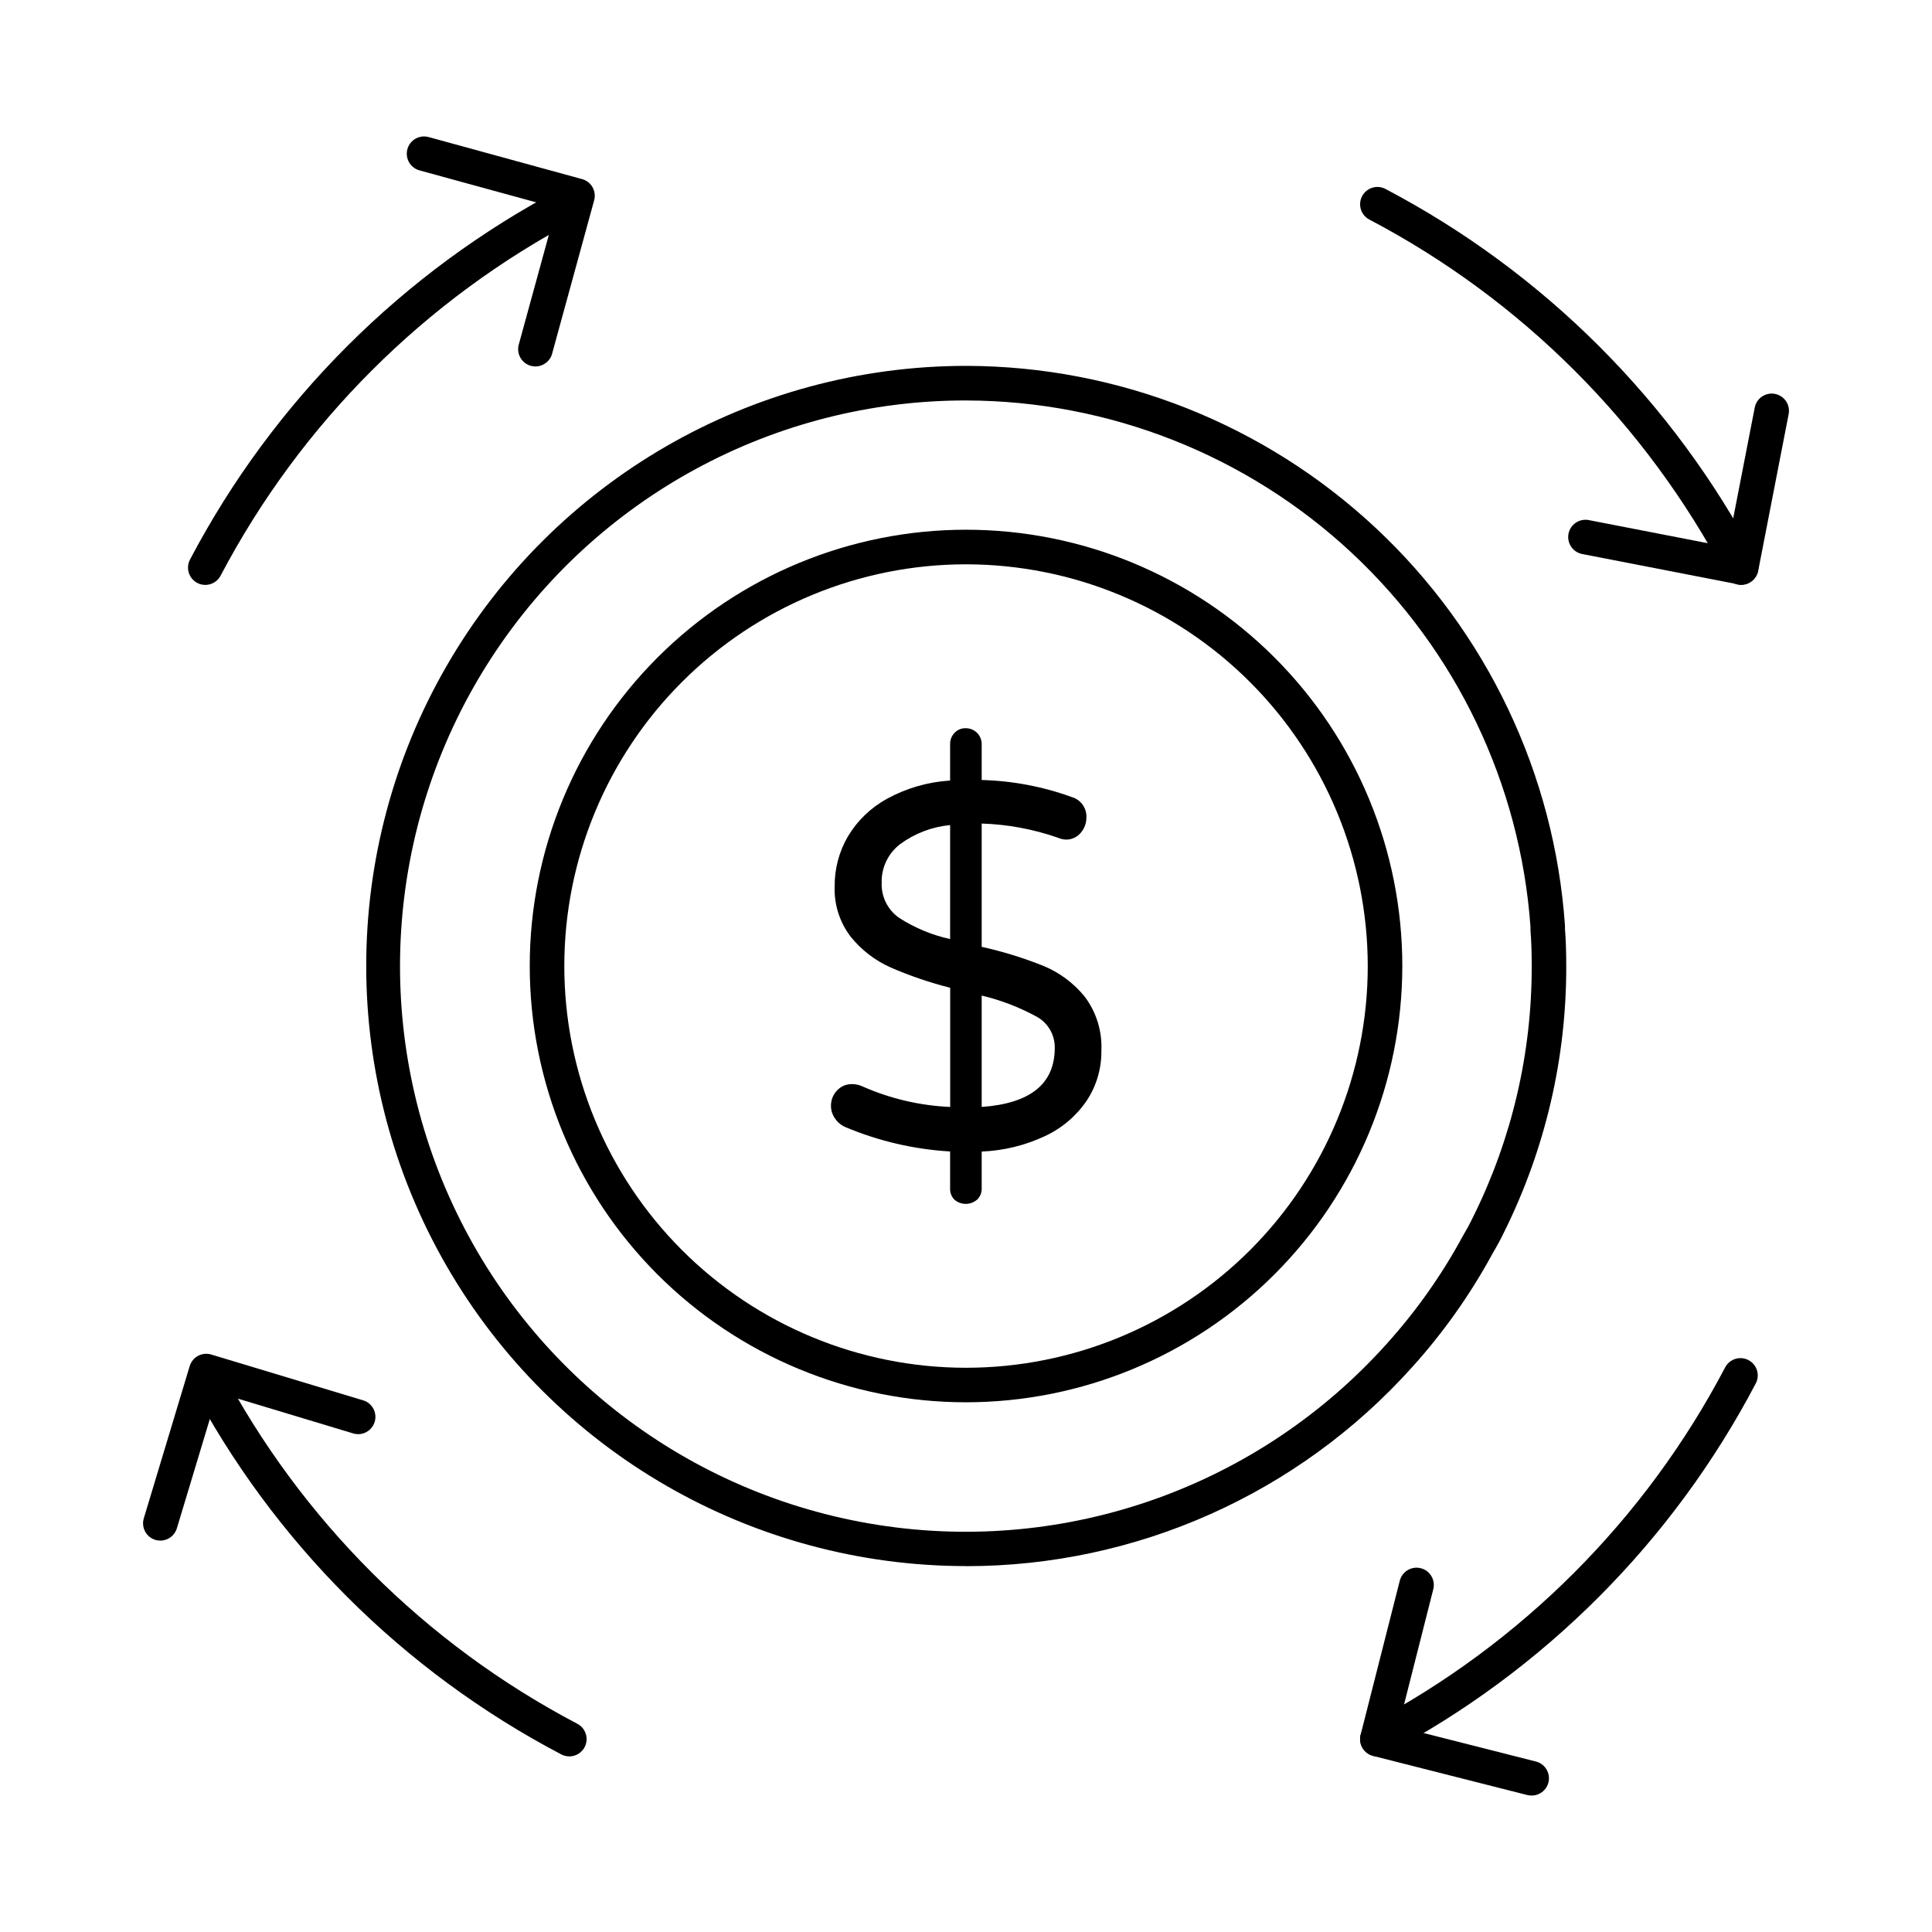 <?xml version="1.0" encoding="UTF-8"?>
<!-- Uploaded to: ICON Repo, www.svgrepo.com, Generator: ICON Repo Mixer Tools -->
<svg fill="#000000" width="800px" height="800px" version="1.1" viewBox="144 144 512 512" xmlns="http://www.w3.org/2000/svg">
 <g>
  <path d="m294.87 609.46c-0.742 0-1.473-0.184-2.129-0.527-41.992-22.043-76.305-56.32-98.387-98.293-1.18-2.238-0.324-5.008 1.914-6.191 2.238-1.18 5.008-0.324 6.188 1.914 21.223 40.34 54.195 73.281 94.555 94.461 1.863 0.984 2.82 3.109 2.312 5.156-0.508 2.047-2.344 3.481-4.453 3.481z"/>
  <path d="m509.03 609.46c-2.106 0.004-3.945-1.43-4.453-3.473-0.512-2.043 0.438-4.172 2.301-5.156 40.266-21.223 73.148-54.16 94.305-94.461 1.176-2.238 3.945-3.102 6.184-1.926 2.242 1.176 3.106 3.945 1.926 6.184-22.012 41.938-56.227 76.211-98.121 98.301-0.66 0.348-1.395 0.531-2.141 0.531z"/>
  <path d="m605.41 299.01c-1.699 0-3.262-0.941-4.051-2.445-21.223-40.289-54.16-73.199-94.473-94.383-2.238-1.18-3.094-3.953-1.914-6.191 1.184-2.238 3.957-3.094 6.195-1.914 41.938 22.047 76.211 56.289 98.285 98.215 0.75 1.418 0.703 3.125-0.125 4.5s-2.312 2.219-3.918 2.219z"/>
  <path d="m198.4 299.01c-1.605 0-3.094-0.844-3.918-2.219-0.828-1.375-0.875-3.082-0.129-4.5 22.082-41.973 56.387-76.25 98.379-98.293 2.234-1.18 5.008-0.324 6.188 1.914 1.184 2.234 0.324 5.008-1.91 6.188-40.359 21.184-73.332 54.125-94.551 94.465-0.793 1.508-2.359 2.449-4.059 2.445z"/>
  <path d="m285.9 241.11c-0.41 0-0.82-0.055-1.219-0.16-1.172-0.32-2.168-1.094-2.769-2.152-0.602-1.055-0.758-2.309-0.434-3.481l9.934-36.234-36.238-9.93c-2.441-0.668-3.875-3.188-3.207-5.629 0.668-2.438 3.191-3.875 5.629-3.203l40.652 11.141v-0.004c1.176 0.32 2.172 1.094 2.773 2.152 0.602 1.059 0.758 2.309 0.434 3.481l-11.141 40.652h0.004c-0.547 1.988-2.356 3.367-4.418 3.367z"/>
  <path d="m605.46 298.93c-0.293 0-0.586-0.027-0.875-0.086l-41.375-8.039c-2.441-0.523-4.012-2.902-3.539-5.352 0.477-2.449 2.824-4.066 5.285-3.641l36.879 7.164 7.172-36.879c0.211-1.211 0.898-2.285 1.914-2.984 1.012-0.699 2.262-0.961 3.469-0.727s2.269 0.945 2.949 1.973 0.914 2.281 0.656 3.484l-8.043 41.375c-0.414 2.152-2.297 3.711-4.492 3.711z"/>
  <path d="m549.88 619.84c-0.383 0-0.762-0.047-1.133-0.137l-40.859-10.363v-0.004c-1.176-0.297-2.188-1.051-2.809-2.094-0.621-1.043-0.805-2.293-0.508-3.469l10.383-40.863c0.625-2.453 3.117-3.938 5.57-3.316 2.449 0.625 3.934 3.117 3.312 5.566l-9.238 36.418 36.422 9.238c2.246 0.562 3.719 2.719 3.43 5.016-0.289 2.301-2.254 4.019-4.57 4.008z"/>
  <path d="m186.49 552.28c-0.449 0.004-0.895-0.062-1.324-0.195-2.418-0.734-3.789-3.289-3.059-5.707l12.168-40.355h0.004c0.73-2.422 3.285-3.789 5.703-3.059l40.359 12.176 0.004-0.004c2.359 0.777 3.668 3.297 2.949 5.676s-3.203 3.75-5.598 3.09l-35.973-10.848-10.852 35.969c-0.582 1.934-2.363 3.258-4.383 3.258z"/>
  <path d="m400.09 559.03c-56.816 0-109.32-30.309-137.73-79.516-28.41-49.207-28.41-109.83 0-159.04 28.406-49.203 80.91-79.516 137.73-79.516 40.293 0.09 79.055 15.438 108.49 42.953 29.43 27.516 47.352 65.16 50.152 105.36v0.918c0.223 2.629 0.34 5.953 0.34 9.789v-0.004c0.059 24.438-5.562 48.559-16.422 70.453-0.957 2.008-2.039 3.981-3.207 5.953v0.004c-5.867 10.781-12.988 20.828-21.219 29.938-30.113 33.559-73.078 52.727-118.16 52.727zm0-308.91v0.004c-50.793-0.059-98.16 25.605-125.85 68.184-27.688 42.582-31.93 96.289-11.27 142.69 20.66 46.402 63.41 79.184 113.58 87.102 50.172 7.914 100.94-10.113 134.88-47.902 7.781-8.613 14.516-18.121 20.062-28.32 1.105-1.879 2.055-3.617 2.926-5.441 10.25-20.652 15.555-43.402 15.5-66.453 0-3.594-0.105-6.672-0.324-9.426v-0.953c-2.723-37.824-19.645-73.219-47.371-99.09-27.727-25.867-64.211-40.293-102.13-40.387z"/>
  <path d="m400 515.62c-30.664 0-60.07-12.184-81.754-33.867-21.68-21.684-33.859-51.094-33.859-81.754 0.004-30.664 12.184-60.07 33.867-81.754s51.09-33.863 81.754-33.863c30.664 0 60.07 12.18 81.754 33.863 21.684 21.684 33.863 51.09 33.867 81.754-0.023 30.656-12.211 60.055-33.895 81.734-21.68 21.68-51.078 33.867-81.734 33.887zm0-222.07c-28.234 0.004-55.312 11.223-75.277 31.188-19.965 19.969-31.176 47.047-31.176 75.281 0.004 28.234 11.223 55.312 31.188 75.277 19.969 19.961 47.047 31.176 75.281 31.176 28.234-0.004 55.312-11.223 75.277-31.188 19.961-19.969 31.176-47.047 31.176-75.281-0.027-28.23-11.25-55.293-31.215-75.254-19.961-19.957-47.027-31.18-75.254-31.199z"/>
  <path d="m431.97 435.72c-2.789 4.086-6.637 7.332-11.129 9.398-5.238 2.445-10.906 3.824-16.684 4.055v9.746c0.039 1.102-0.379 2.172-1.16 2.949-1.711 1.539-4.297 1.57-6.043 0.074-0.797-0.797-1.223-1.898-1.164-3.023v-9.766c-9.543-0.562-18.922-2.742-27.73-6.453-1.117-0.469-2.074-1.258-2.75-2.262-0.711-0.98-1.094-2.156-1.094-3.367-0.02-1.504 0.547-2.953 1.574-4.047 1.035-1.137 2.512-1.766 4.047-1.719 0.898-0.004 1.793 0.184 2.613 0.555 7.375 3.281 15.297 5.144 23.359 5.496v-31.586c-5.375-1.355-10.633-3.144-15.719-5.356-4.148-1.832-7.797-4.633-10.641-8.168-2.938-3.828-4.441-8.566-4.254-13.387-0.035-4.629 1.172-9.18 3.5-13.18 2.516-4.211 6.109-7.668 10.414-10.02 5.141-2.805 10.836-4.445 16.68-4.805v-9.617c-0.023-1.121 0.395-2.207 1.164-3.019 0.762-0.816 1.84-1.266 2.961-1.23 1.129-0.016 2.215 0.43 3.016 1.23 0.801 0.801 1.242 1.887 1.227 3.019v9.477-0.004c8.16 0.211 16.23 1.738 23.902 4.531 2.41 0.703 4.008 2.988 3.84 5.496 0 1.465-0.535 2.883-1.504 3.981-0.984 1.176-2.457 1.836-3.992 1.781-0.758-0.047-1.496-0.23-2.188-0.543-6.461-2.238-13.223-3.488-20.059-3.707v32.676c5.602 1.238 11.09 2.934 16.41 5.07 4.266 1.766 8.02 4.574 10.922 8.164 3.086 4.125 4.641 9.199 4.387 14.344 0.055 4.699-1.309 9.301-3.906 13.215zm-49.699-48.484c4.137 2.66 8.715 4.566 13.52 5.629v-30.207c-4.769 0.449-9.332 2.184-13.199 5.012-3.199 2.418-5.035 6.227-4.938 10.23-0.16 3.699 1.582 7.223 4.617 9.336zm41.25 34.461c0.062-3.465-1.816-6.672-4.871-8.309-4.562-2.484-9.438-4.352-14.492-5.555v29.52c12.918-0.918 19.371-6.137 19.363-15.656z"/>
 </g>
</svg>